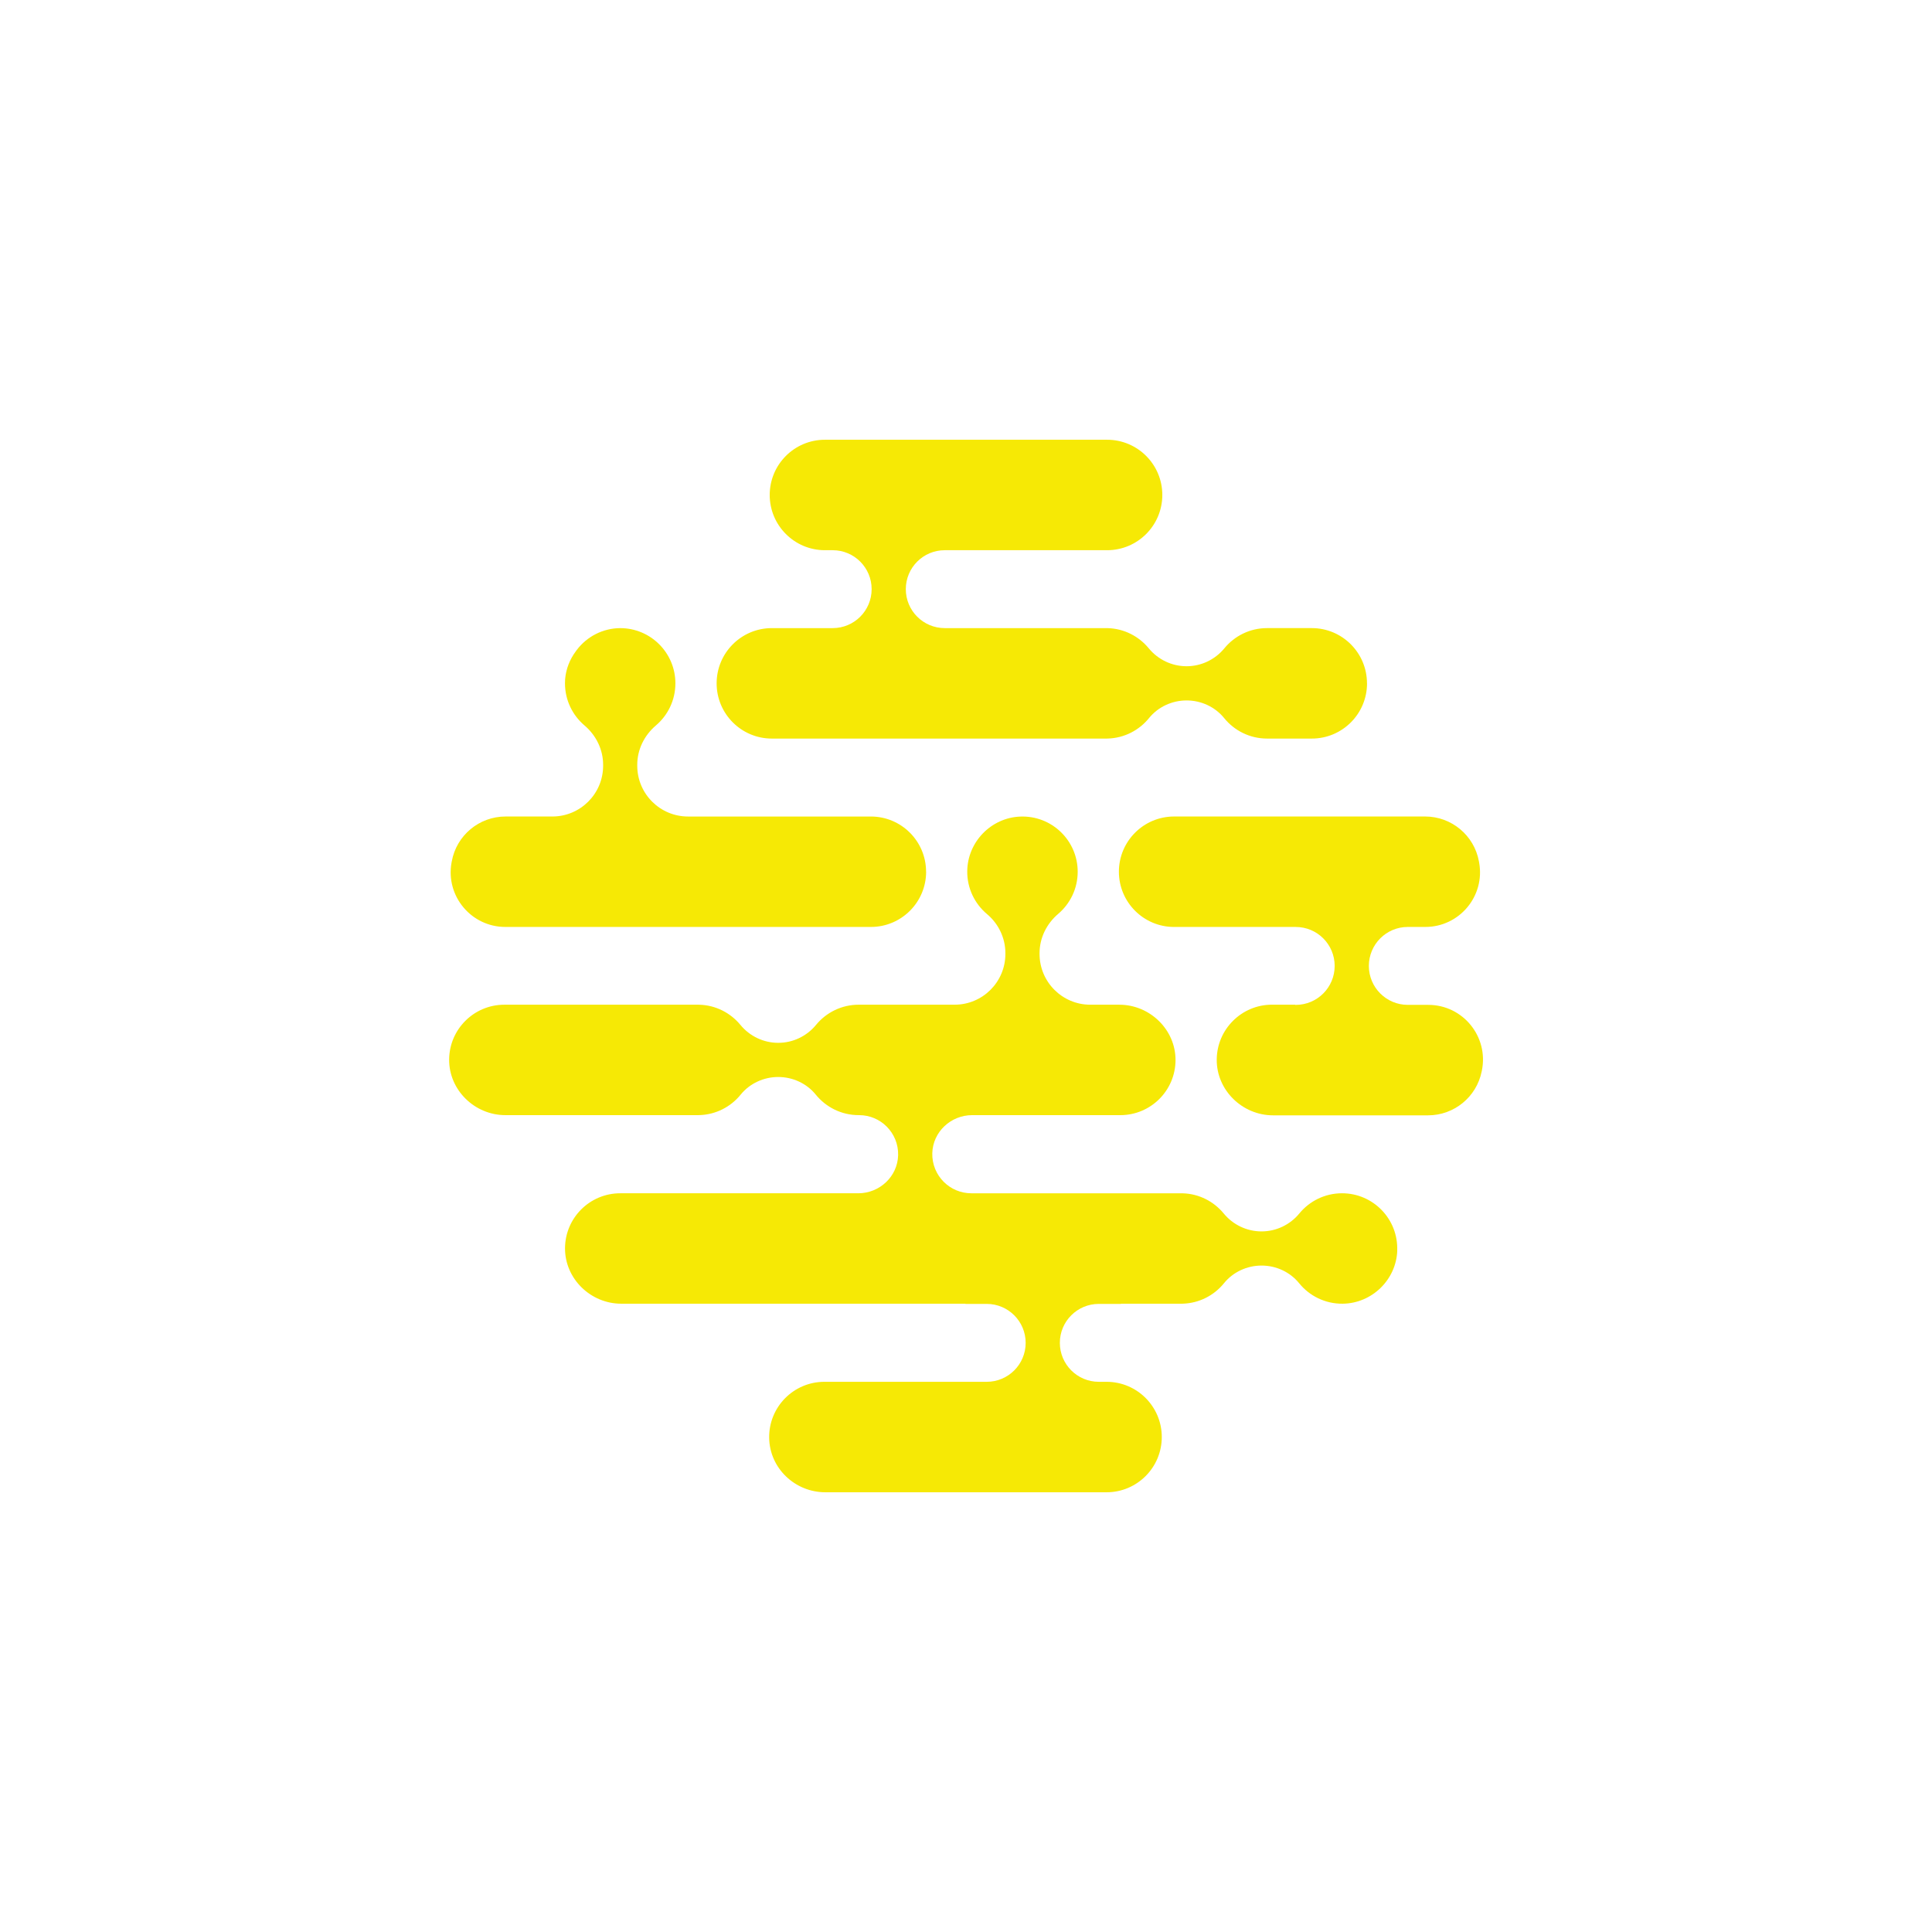 <?xml version="1.0" encoding="UTF-8"?>
<svg id="Layer_1" xmlns="http://www.w3.org/2000/svg" version="1.1" viewBox="0 0 1080 1080">
  <!-- Generator: Adobe Illustrator 29.8.2, SVG Export Plug-In . SVG Version: 2.1.1 Build 3)  -->
  <defs>
    <style>
      .st0 {
        fill: #f6e905;
      }
    </style>
  </defs>
  <path class="st0" d="M764.18,381.99h0c0,17.06-13.82,30.88-30.87,30.88h-24.98c-9.69,0-18.33-4.45-23.99-11.42-5.12-6.32-12.9-9.9-21.03-9.9-4.07,0-8.04.9-11.64,2.58-3.6,1.68-6.83,4.16-9.39,7.32-5.48,6.75-13.76,11.14-23.07,11.41-.31,0-.61.01-.92.01h-186.82c-17.05,0-30.87-13.82-30.87-30.87h0c0-17.06,13.82-30.88,30.87-30.88h34.01c12.03,0,21.77-9.75,21.77-21.77h0c0-12.03-9.75-21.78-21.77-21.78h-4.34c-17.05,0-30.87-13.82-30.87-30.87h0c0-17.06,13.82-30.88,30.87-30.88h157.73c17.05,0,30.87,13.82,30.87,30.87h0c0,17.06-13.82,30.88-30.87,30.88h-90.75c-12.03,0-21.77,9.75-21.77,21.77h0c0,12.03,9.75,21.78,21.77,21.78h90.16c.31,0,.61,0,.91.01,9.25.26,17.47,4.6,22.96,11.27,5.2,6.33,12.94,10.03,21.14,10.03,4.1,0,8.08-.92,11.69-2.64,3.61-1.72,6.85-4.22,9.45-7.39,5.67-6.89,14.25-11.29,23.87-11.29h24.98c17.05,0,30.87,13.82,30.87,30.87Z"/>
  <path class="st0" d="M781.08,699.11c-.62,16.31-14.15,29.47-30.47,29.67-9.83.12-18.62-4.36-24.36-11.42-5.12-6.32-12.9-9.9-21.03-9.9-4.07,0-8.04.9-11.64,2.58-3.6,1.68-6.83,4.16-9.39,7.32-5.48,6.75-13.76,11.14-23.07,11.41-.31,0-.61.01-.92.01h-33.6v.11h-12.37c-12.03,0-21.77,9.75-21.77,21.77h0c0,12.03,9.75,21.78,21.77,21.78h4.34c17.05,0,30.87,13.82,30.87,30.87h0c0,17.06-13.82,30.88-30.87,30.88h-157.22c-16.93,0-31.1-13.42-31.38-30.35-.29-17.29,13.64-31.4,30.86-31.4h90.75c12.03,0,21.77-9.75,21.77-21.77h0c0-12.03-9.75-21.78-21.77-21.78h-11.9v-.11h-192.42c-17.1,0-31.53-13.99-31.41-31.09.06-8.44,3.5-16.07,9.04-21.6,5.59-5.59,13.3-9.04,21.83-9.04h133.06c11.93,0,21.99-9.38,22.28-21.3.15-6.24-2.32-11.91-6.39-15.98-3.95-3.96-9.41-6.4-15.44-6.4h-.18c-9.69,0-18.33-4.45-23.99-11.42-5.12-6.32-12.9-9.9-21.03-9.9-4.07,0-8.04.9-11.64,2.58-3.6,1.68-6.83,4.16-9.39,7.32-5.48,6.75-13.76,11.14-23.07,11.41-.31,0-.61.01-.92.01h-107.53c-17.1,0-31.53-13.99-31.41-31.09.06-8.44,3.5-16.07,9.04-21.6,5.59-5.59,13.3-9.04,21.83-9.04h108.08c.31,0,.61,0,.91.01,9.25.26,17.47,4.6,22.96,11.27,5.2,6.33,12.94,10.03,21.14,10.03,4.1,0,8.08-.92,11.69-2.64,3.61-1.72,6.85-4.22,9.45-7.39,5.66-6.89,14.25-11.29,23.86-11.29h53.6c15.68,0,28.39-12.71,28.39-28.39v-.41c0-8.46-3.81-16.43-10.29-21.86-6.83-5.74-11.15-14.38-11.03-24.04.2-16.32,13.36-29.85,29.67-30.46,17.6-.67,32.07,13.4,32.07,30.85,0,9.43-4.23,17.87-10.89,23.53-6.49,5.52-10.43,13.46-10.43,21.99v.41c0,15.68,12.71,28.39,28.39,28.39h16.21c17.1,0,31.53,13.99,31.41,31.09-.06,8.44-3.5,16.07-9.04,21.6-5.59,5.59-13.3,9.04-21.83,9.04h-82.82c-11.93,0-21.99,9.38-22.28,21.3-.15,6.24,2.32,11.91,6.39,15.98,3.95,3.96,9.41,6.4,15.44,6.4h117.2c.31,0,.61,0,.91.01,9.25.26,17.47,4.6,22.96,11.27,5.2,6.33,12.94,10.03,21.14,10.03,4.1,0,8.08-.92,11.69-2.64,3.61-1.72,6.85-4.22,9.45-7.39,5.66-6.89,14.25-11.29,23.86-11.29,17.45,0,31.51,14.47,30.85,32.07Z"/>
  <path class="st0" d="M517.71,487.29h0c0,17.06-13.82,30.88-30.87,30.88h-204.34c-19.07,0-33.48-17.27-30.08-36.03.04-.2.07-.41.12-.62,2.64-14.53,15.3-25.09,30.07-25.09h26.15c15.68,0,28.39-12.71,28.39-28.39v-.53c0-8.52-3.93-16.47-10.43-21.99-6.66-5.66-10.89-14.1-10.89-23.53,0-.73.03-1.45.07-2.16,0-.14.02-.29.03-.43.5-5.29,2.41-10.59,6.01-15.41.14-.2.29-.39.43-.59,5.76-7.65,14.72-12.2,24.28-12.27h.03c17.05,0,30.87,13.82,30.87,30.87,0,9.43-4.23,17.87-10.89,23.53-6.49,5.52-10.43,13.46-10.43,21.99v.53c0,15.68,12.71,28.39,28.39,28.39h102.19c17.05,0,30.87,13.82,30.87,30.87Z"/>
  <path class="st0" d="M828.39,598.4c-.05.2-.09.41-.13.61-2.9,14.24-15.43,24.47-29.96,24.47h-86.66c-17.14,0-31.61-14.03-31.48-31.17.06-8.45,3.51-16.09,9.06-21.63,5.59-5.6,13.32-9.06,21.87-9.06h12.96v.12h.26c12.03,0,21.78-9.75,21.78-21.78h0c0-12.03-9.75-21.78-21.78-21.78h-67.97c-17.05,0-30.87-13.82-30.87-30.87h0c0-17.06,13.82-30.88,30.87-30.88h140.32c14.77,0,27.42,10.56,30.07,25.09.03.2.07.41.11.62,3.42,18.76-11,36.03-30.07,36.03h-9.79c-12.03,0-21.78,9.75-21.78,21.78h0c0,12.03,9.75,21.78,21.78,21.78h11.45c19.33,0,33.77,17.72,29.96,36.67Z"/>
</svg>